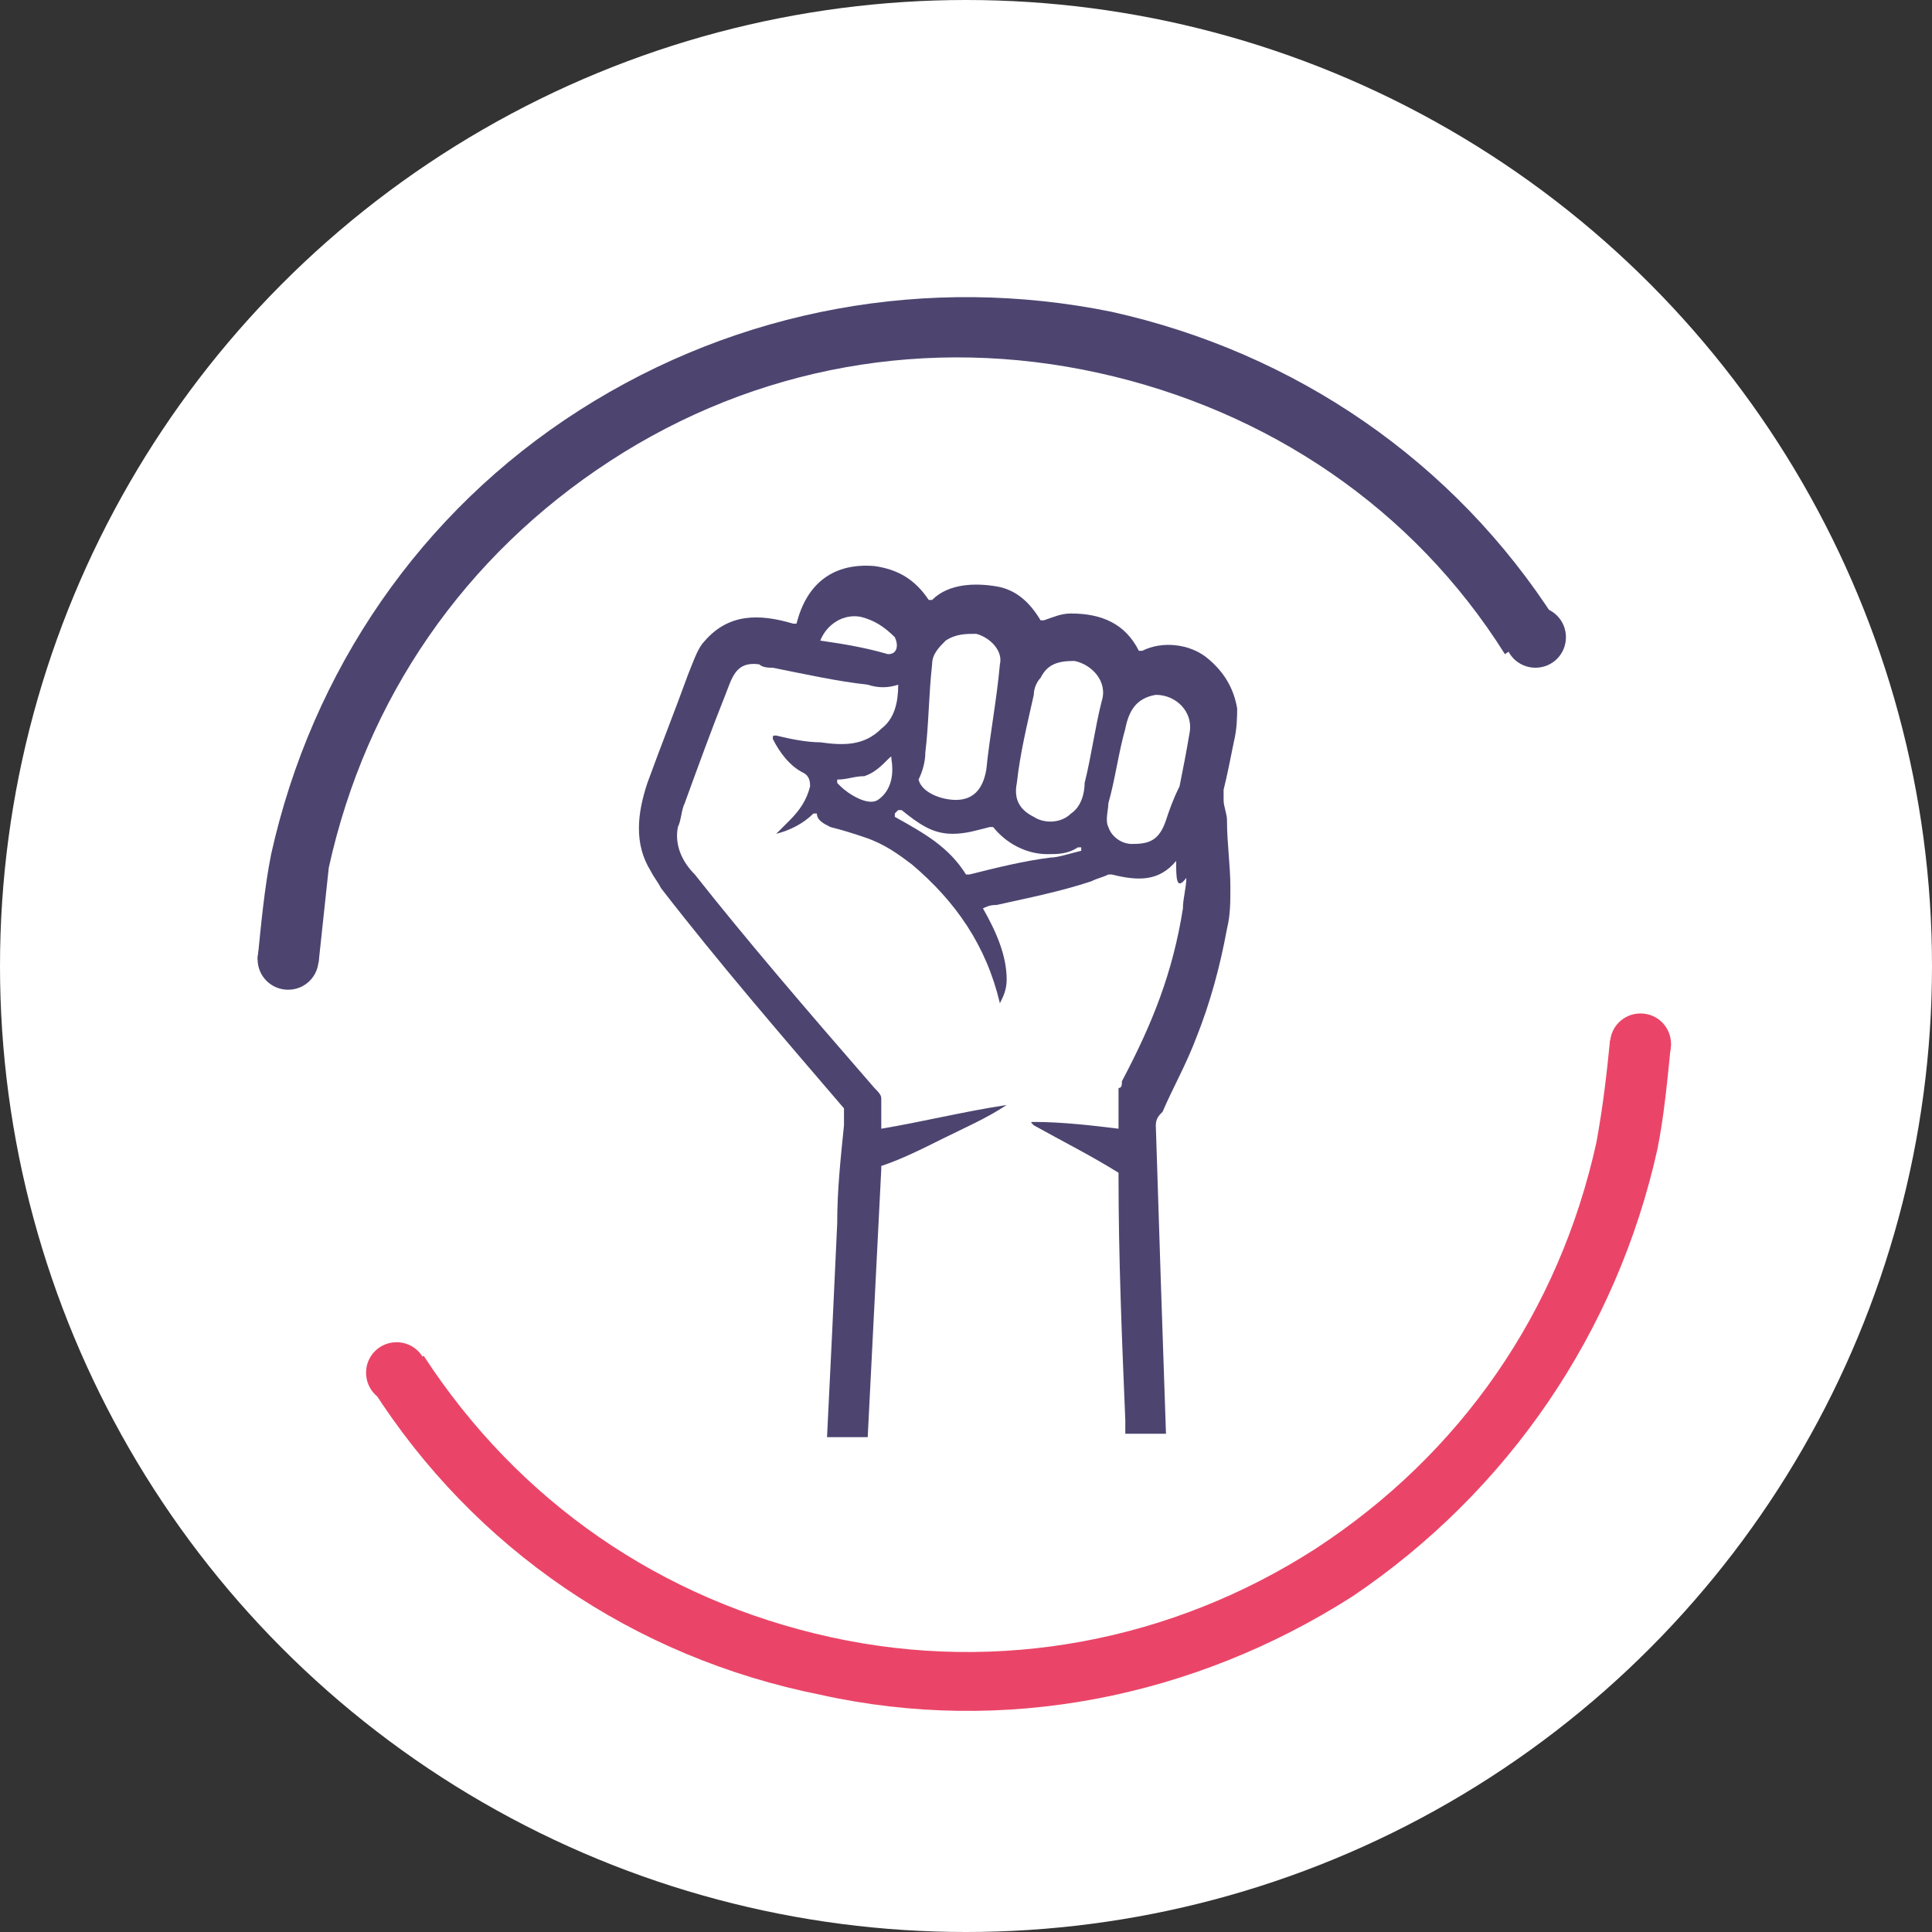 <?xml version="1.0" encoding="UTF-8"?> <svg xmlns="http://www.w3.org/2000/svg" xmlns:xlink="http://www.w3.org/1999/xlink" version="1.1" id="Layer_1" x="0px" y="0px" viewBox="0 0 57 57" style="enable-background:new 0 0 57 57;" xml:space="preserve"><rect x="0" y="0" width="57" height="57" fill="#333333" stroke="none"/> <style type="text/css"> .st0{fill:#FFFFFF;} .st1{fill:#EA4568;} .st2{fill:#4D4570;} .st3{display:none;} .st4{display:inline;fill:#EA4568;stroke:#5CB2CC;stroke-width:2;} .st5{display:inline;fill:#EA4568;stroke:#5B6D86;stroke-width:2;} .st6{display:inline;fill:#EA4568;stroke:#086993;stroke-width:2;} </style> <circle class="st0" cx="28.5" cy="28.5" r="28.5"></circle> <path class="st1" d="M47.5,30.7l1.8,0.1c-0.1,1-0.2,2.1-0.4,3.1c-1.2,5.4-4.4,10.1-9,13.2c-4.7,3-10.3,4.1-15.7,2.9 C18.7,48.9,14,45.7,11,41l1.5-1c2.8,4.3,7,7.2,12,8.3c5,1.1,10.1,0.1,14.3-2.6c4.3-2.8,7.2-7,8.3-12C47.3,32.6,47.4,31.7,47.5,30.7z "></path> <path class="st2" d="M9.4,28.4l-1.8-0.1c0.1-1,0.2-2.1,0.4-3.1c1.2-5.4,4.4-10.1,9.1-13.1c4.7-3,10.3-4,15.7-2.9 c5.4,1.2,10.1,4.4,13.1,9.1l-1.5,1c-2.7-4.3-7-7.2-12-8.3c-5-1.1-10.1-0.2-14.4,2.6c-4.3,2.8-7.2,7-8.3,12 C9.6,26.5,9.5,27.5,9.4,28.4z"></path> <path class="st2" d="M8.5,29.2c0.5,0,0.9-0.4,0.9-0.9S9,27.4,8.5,27.4c-0.5,0-0.9,0.4-0.9,0.9S8,29.2,8.5,29.2z"></path> <path class="st2" d="M45.3,19.7c0.5,0,0.9-0.4,0.9-0.9s-0.4-0.9-0.9-0.9c-0.5,0-0.9,0.4-0.9,0.9S44.8,19.7,45.3,19.7z"></path> <path class="st1" d="M12.6,40.5c0-0.5-0.4-0.9-0.9-0.9c-0.5,0-0.9,0.4-0.9,0.9c0,0.5,0.4,0.9,0.9,0.9C12.2,41.4,12.6,41,12.6,40.5z"></path> <path class="st1" d="M48.4,31.7c0.5,0,0.9-0.4,0.9-0.9c0-0.5-0.4-0.9-0.9-0.9c-0.5,0-0.9,0.4-0.9,0.9C47.5,31.3,47.9,31.7,48.4,31.7 z"></path> <g class="st3"> <path class="st4" d="M29.6,24.5C29.6,24.5,29.6,24.5,29.6,24.5C29.6,24.5,29.6,24.5,29.6,24.5c-0.1,0-0.1,0-0.2,0 c-0.1,0.1-0.1,0.2,0,0.3c0,0,0,0.1,0.1,0.1c0,0,0,0,0,0.1c-0.1,0.1-0.2,0.2-0.2,0.3c0,0.2-0.2,0.2-0.3,0.2c-0.1,0-0.1,0.2-0.1,0.3 c0,0.1,0,0.2-0.1,0.3c-0.1,0.1-0.2,0.2-0.3,0.3c0,0,0,0,0,0c0,0.1,0,0.2-0.1,0.3c-0.1,0-0.1,0.1-0.2,0.1c-0.1,0-0.1,0-0.2,0 c-0.2,0-0.4,0-0.6,0.1c0,0,0,0-0.1,0c-0.2,0-0.3-0.1-0.5-0.2c0,0-0.1,0-0.1,0c0,0-0.1,0-0.1,0"></path> <path class="st5" d="M26.5,26.6c-0.1,0-0.1,0-0.2,0c-0.2,0-0.3-0.1-0.4-0.3c-0.1-0.2-0.2-0.5,0-0.6c0,0,0.1,0,0.1,0 c0.1,0,0.1,0,0.2,0.1c0.2,0.1,0.4,0,0.6-0.1c0.1-0.1,0.1-0.2,0.1-0.3c0,0,0-0.1,0.1-0.1c0.3-0.1,0.5-0.2,0.5-0.4 c0.1-0.5-0.3-0.8-0.8-1c-0.1,0-0.2,0-0.4,0c0,0,0,0,0,0c0,0,0,0,0,0c0-0.1,0-0.2,0-0.4c-0.1-0.2-0.4-0.3-0.5-0.5c0-0.1,0-0.2,0-0.3 c0-0.1,0-0.2-0.1-0.2c-0.2,0-0.2,0.1-0.2,0.3c0,0.2,0.1,0.3,0.2,0.4c0.1,0.1,0.2,0.1,0.2,0.2c0.1,0.1,0.2,0.1,0.2,0.3 c0,0.2,0,0.4,0.3,0.4c0.1,0,0.2,0,0.3,0c0.4,0.1,0.7,0.4,0.6,0.7c0,0.2-0.5,0.1-0.6,0.3c0,0.1-0.1,0.2-0.1,0.3c0,0.1-0.1,0.1-0.2,0 c-0.2-0.1-0.3-0.1-0.5-0.1c-0.4,0.2-0.4,0.5-0.3,0.9c0.1,0.3,0.5,0.6,0.9,0.5"></path> <path class="st4" d="M26.5,26.8L26.5,26.8C26.6,26.8,26.6,26.8,26.5,26.8c0.1,0.2,0.2,0.2,0.3,0.3c0.2,0.1,0.5,0.2,0.7,0.1 c0.2-0.1,0.3,0.1,0.3,0.2c0.2,0.3,0.4,0.3,0.7,0.3c0.1,0,0.2,0.2,0.3,0.3c0.1,0.1,0.2,0.1,0.3,0.1c0.2,0,0.4-0.1,0.5-0.2 c0-0.1,0.1-0.1,0.2-0.1c0.1,0,0.3-0.1,0.4-0.2c0.1,0,0.1-0.1,0.2,0c0.2,0,0.2-0.1,0.2-0.2c0,0,0-0.1,0-0.1c0.2-0.1,0.3-0.2,0.5-0.3 c0.2-0.1,0.2-0.3,0.3-0.5c0-0.1,0-0.2,0-0.3c0-0.1-0.1-0.1-0.2-0.2c0-0.1-0.1-0.1-0.1-0.2c0,0,0,0,0,0c0-0.1,0.1-0.2,0.1-0.3 c-0.1-0.1-0.2-0.1-0.3-0.1c-0.1,0-0.3,0-0.4,0.1c0,0-0.1,0-0.1,0c-0.1,0-0.3-0.1-0.4-0.2c0,0,0,0,0,0c0,0,0-0.1,0-0.1c0,0,0,0,0,0 c-0.1-0.1-0.2-0.1-0.3-0.2c-0.1,0-0.1-0.1-0.1-0.2c0,0,0,0,0,0c0,0,0,0,0,0c0,0,0,0,0,0c0,0,0,0,0,0"></path> <path class="st6" d="M26.5,26.6c0,0.1,0,0.1,0,0.2c0,0,0,0,0,0"></path> </g> <path class="st2" d="M34.7,25.4c-0.5,0.6-1.1,0.6-1.9,0.4c0,0,0,0-0.1,0c-0.2,0.1-0.3,0.1-0.5,0.2c-0.9,0.3-1.9,0.5-2.8,0.7 c-0.1,0-0.2,0-0.4,0.1c0,0,0,0,0,0c0,0,0,0,0,0c0.4,0.7,0.7,1.4,0.7,2.1c0,0.3-0.1,0.5-0.2,0.7c0,0,0,0,0,0c-0.4-1.7-1.3-3-2.6-4.1 c-0.4-0.3-0.8-0.6-1.4-0.8c-0.3-0.1-0.6-0.2-1-0.3c-0.2-0.1-0.4-0.2-0.4-0.4c0,0,0,0-0.1,0c0,0,0,0,0,0c-0.3,0.3-0.7,0.5-1.1,0.6 c0,0,0,0,0,0c0,0,0,0,0,0c0.1-0.1,0.2-0.2,0.4-0.4c0.3-0.3,0.5-0.6,0.6-1c0-0.1,0-0.3-0.2-0.4c-0.4-0.2-0.7-0.6-0.9-1 c0-0.1,0-0.1,0.1-0.1c0.4,0.1,0.9,0.2,1.3,0.2c0.7,0.1,1.3,0.1,1.8-0.4c0.4-0.3,0.5-0.8,0.5-1.3c0,0,0,0,0,0c0,0,0,0,0,0 c-0.3,0.1-0.6,0.1-0.9,0c-0.9-0.1-1.8-0.3-2.8-0.5c-0.1,0-0.3,0-0.4-0.1c-0.7-0.1-0.8,0.4-1,0.9c-0.4,1-0.8,2.1-1.2,3.2 c-0.1,0.2-0.1,0.5-0.2,0.7c-0.1,0.5,0.1,1,0.5,1.4c1.5,1.9,3.3,4,5.3,6.3c0.1,0.1,0.2,0.2,0.2,0.3c0,0.3,0,0.6,0,0.9c0,0,0,0,0,0 c0,0,0,0,0,0c1.2-0.2,2.4-0.5,3.7-0.7c0.1,0,0.1,0,0,0c-0.6,0.4-1.3,0.7-1.9,1c-0.6,0.3-1.2,0.6-1.8,0.8c0,0,0,0,0,0.1l-0.4,7.9 c0,0,0,0,0,0l-1.2,0c0,0,0,0,0,0c0.1-2,0.2-4.1,0.3-6.3c0-1,0.1-1.9,0.2-2.9c0-0.1,0-0.3,0-0.4c0,0,0-0.1,0-0.1 c-1.8-2.1-3.7-4.3-5.4-6.5c-0.1-0.2-0.2-0.3-0.3-0.5c-0.5-0.8-0.4-1.7-0.1-2.6c0.4-1.1,0.8-2.1,1.2-3.2c0.2-0.5,0.3-0.8,0.5-1 c0.7-0.8,1.6-0.8,2.6-0.5c0,0,0.1,0,0.1,0c0,0,0,0,0,0c0.3-1.2,1.1-1.8,2.3-1.7c0.7,0.1,1.2,0.4,1.6,1c0,0,0.1,0,0.1,0c0,0,0,0,0,0 c0.5-0.5,1.3-0.5,1.9-0.4c0.6,0.1,1,0.5,1.3,1c0,0,0.1,0,0.1,0c0.3-0.1,0.5-0.2,0.8-0.2c0.9,0,1.6,0.3,2,1.1c0,0,0,0,0.1,0 c0,0,0,0,0,0c0.6-0.3,1.4-0.2,1.9,0.2c0.5,0.4,0.8,0.9,0.9,1.5c0,0.2,0,0.6-0.1,1c-0.1,0.5-0.2,1-0.3,1.4c0,0.1,0,0.2,0,0.3 c0,0.2,0.1,0.4,0.1,0.6c0,0.7,0.1,1.3,0.1,2c0,0.4,0,0.8-0.1,1.2c-0.2,1.1-0.5,2.2-0.9,3.2c-0.3,0.8-0.7,1.5-1,2.2 c-0.1,0.1-0.2,0.2-0.2,0.4c0.1,3.2,0.2,6.2,0.3,9.1c0,0,0,0,0,0l-1.2,0c0,0,0,0,0-0.1c0,0,0,0,0,0c0-0.1,0-0.2,0-0.3 c-0.1-2.4-0.2-4.8-0.2-7.2c0,0,0-0.1,0-0.1c-0.8-0.5-1.6-0.9-2.5-1.4c-0.1-0.1-0.1-0.1,0-0.1c0.8,0,1.7,0.1,2.5,0.2c0,0,0,0,0,0 l0-1.1c0,0,0,0,0-0.1c0.1,0,0.1-0.1,0.1-0.2c0.9-1.7,1.5-3.2,1.8-5.1c0-0.3,0.1-0.6,0.1-0.9C34.7,26.3,34.7,25.9,34.7,25.4 C34.7,25.4,34.7,25.4,34.7,25.4z"></path> <path class="st0" d="M24.2,18.9c0.2-0.5,0.7-0.8,1.2-0.7c0.4,0.1,0.7,0.3,1,0.6c0.1,0.2,0.1,0.5-0.2,0.5 C25.5,19.1,24.9,19,24.2,18.9C24.2,19,24.2,18.9,24.2,18.9C24.2,18.9,24.2,18.9,24.2,18.9z"></path> <path class="st0" d="M27.3,22.2c0.1-0.8,0.1-1.7,0.2-2.6c0-0.3,0.2-0.5,0.4-0.7c0.3-0.2,0.6-0.2,0.9-0.2c0.4,0.1,0.8,0.5,0.7,0.9 c-0.1,1.1-0.3,2.1-0.4,3.1c-0.1,0.6-0.4,0.9-0.9,0.9c-0.4,0-1-0.2-1.1-0.6C27.2,22.8,27.3,22.5,27.3,22.2z"></path> <path class="st0" d="M30.5,24.1c-0.4-0.2-0.6-0.5-0.5-1c0.1-0.9,0.3-1.7,0.5-2.6c0-0.2,0.1-0.4,0.2-0.5c0.2-0.4,0.5-0.5,1-0.5 c0.5,0.1,1,0.6,0.8,1.2c-0.2,0.8-0.3,1.6-0.5,2.4c0,0.3-0.1,0.7-0.4,0.9C31.3,24.3,30.8,24.3,30.5,24.1z"></path> <path class="st0" d="M34.4,24.2c-0.2,0.6-0.5,0.7-1,0.7c-0.3,0-0.6-0.2-0.7-0.5c-0.1-0.2,0-0.5,0-0.7c0.2-0.7,0.3-1.5,0.5-2.2 c0.1-0.5,0.3-0.9,0.9-1c0.6,0,1.1,0.5,1,1.1c-0.1,0.6-0.2,1.1-0.3,1.6C34.6,23.6,34.5,23.9,34.4,24.2z"></path> <path class="st0" d="M25.9,23.6c-0.3,0.2-0.9-0.2-1.1-0.4c0,0,0,0-0.1-0.1c0,0,0-0.1,0-0.1c0,0,0,0,0,0c0.3,0,0.5-0.1,0.8-0.1 c0.3-0.1,0.5-0.3,0.7-0.5c0.1-0.1,0.1-0.1,0.1,0C26.4,23,26.2,23.4,25.9,23.6z"></path> <path class="st0" d="M30.9,25.2c0.3,0,0.6,0,0.9-0.2c0,0,0.1,0,0.1,0l0,0c0,0,0,0.1,0,0.1c-0.4,0.1-0.7,0.2-0.9,0.2 c-0.8,0.1-1.6,0.3-2.4,0.5c0,0,0,0-0.1,0c-0.5-0.8-1.2-1.2-2.1-1.7c0,0,0,0,0-0.1c0,0,0,0,0,0l0.1-0.1c0,0,0,0,0.1,0 c0.5,0.4,0.9,0.7,1.5,0.7c0.4,0,0.7-0.1,1.1-0.2c0,0,0,0,0.1,0C29.7,24.9,30.3,25.2,30.9,25.2z"></path> </svg> 